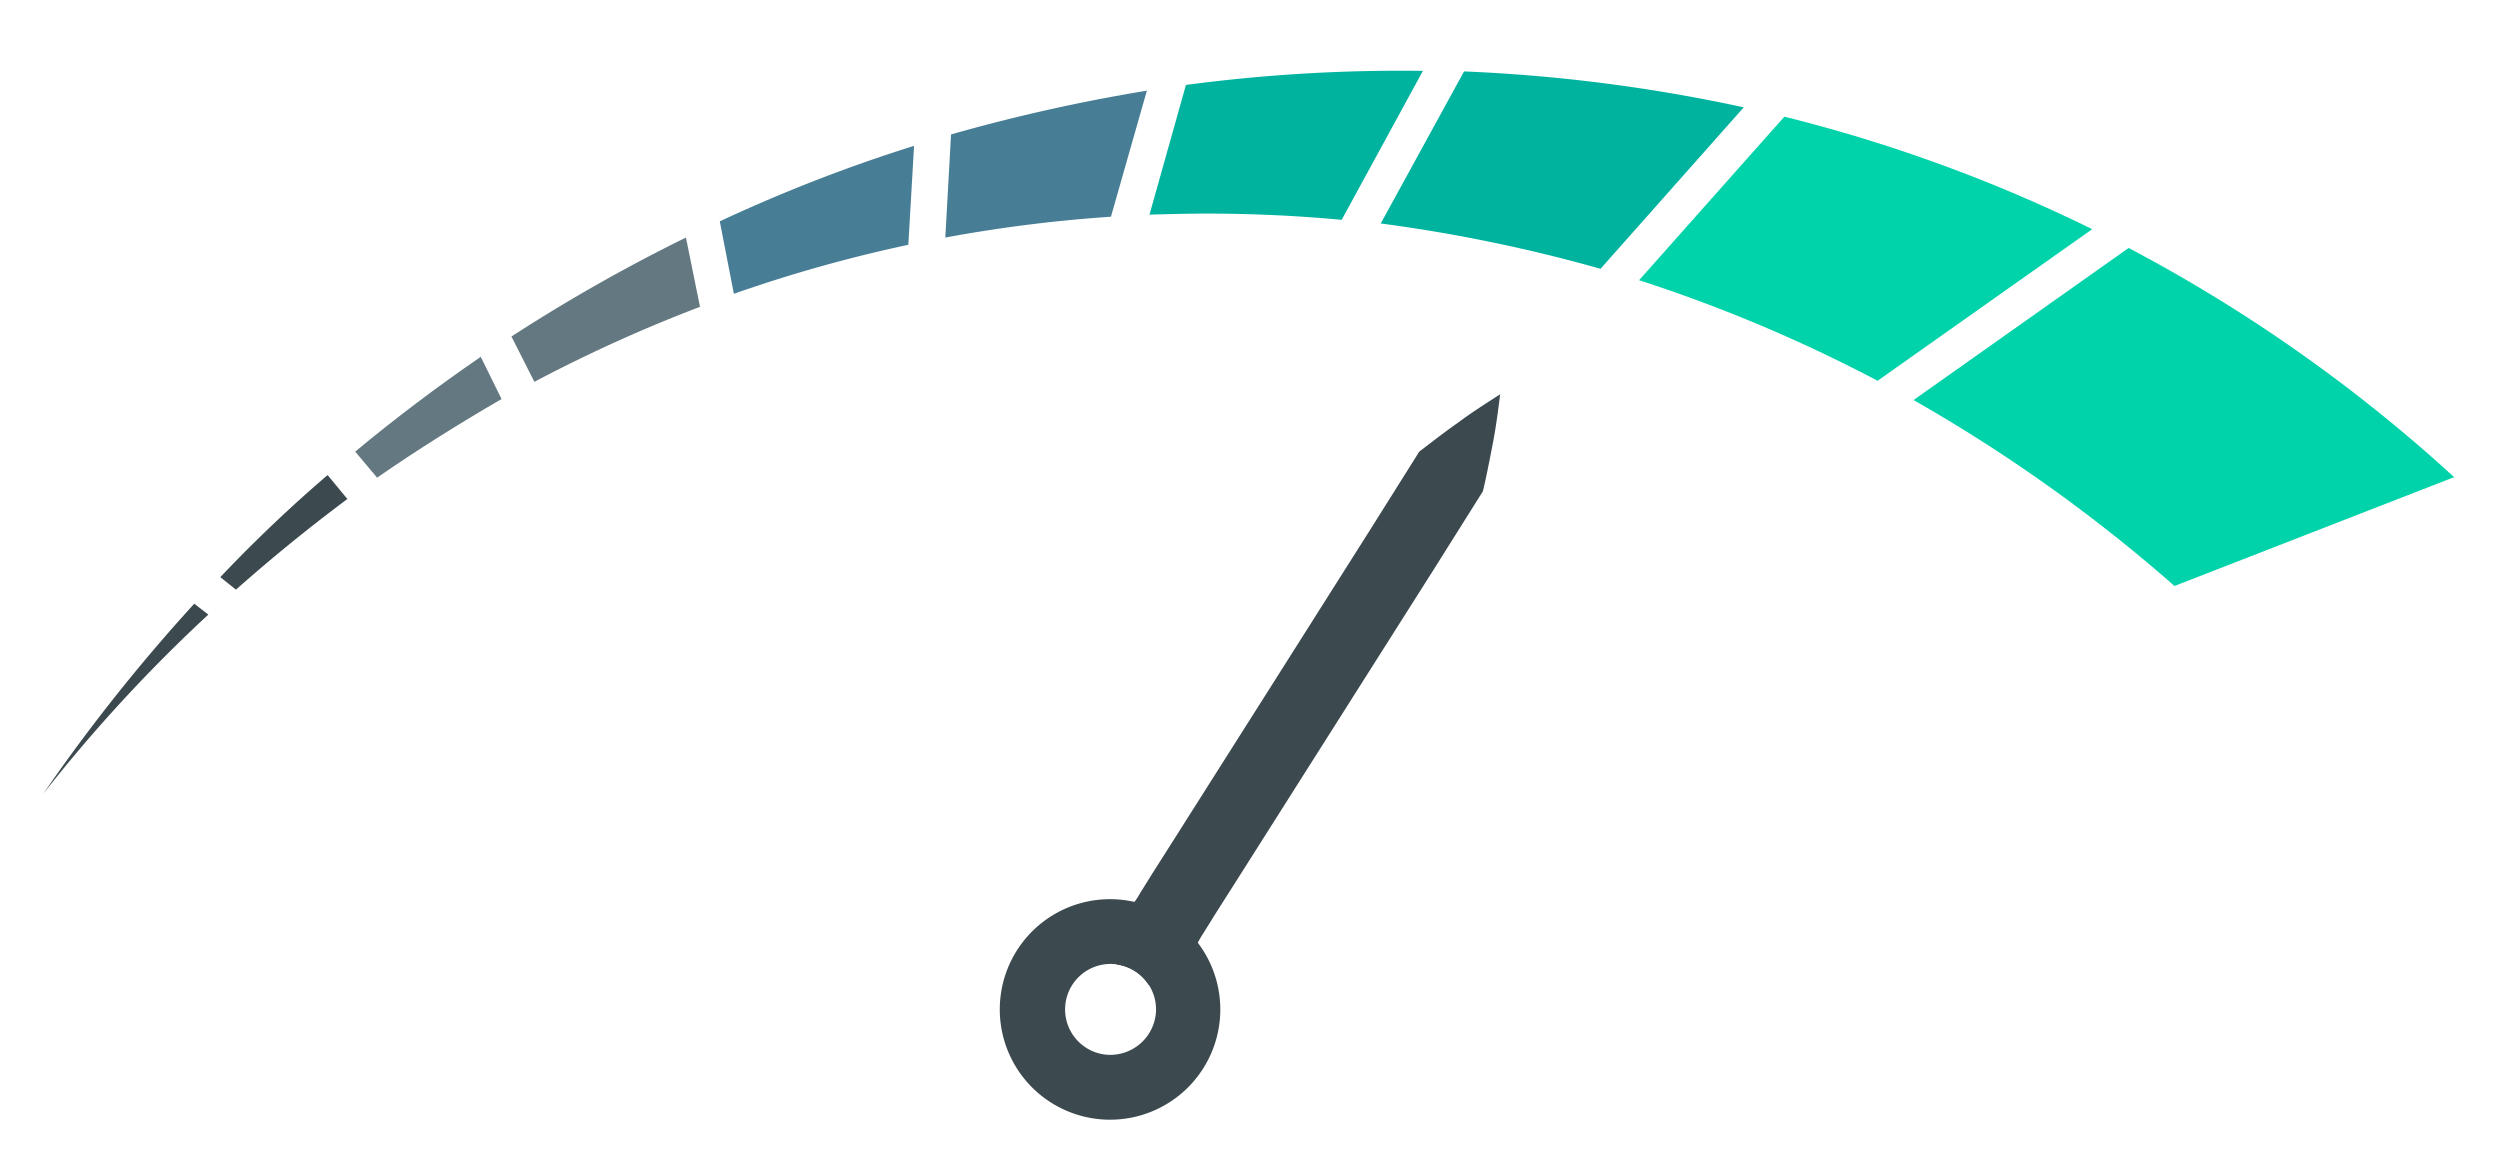 <svg id="Layer_1" data-name="Layer 1" xmlns="http://www.w3.org/2000/svg" viewBox="0 0 480 225"><defs><style>.cls-1{fill:#647881;}.cls-2{fill:#00b39f;}.cls-3{fill:#00d3a9;}.cls-4{fill:#3c494e;}.cls-5{fill:#477e96;}</style></defs><g id="Gauge"><path class="cls-1" d="M102.6,73.31a284,284,0,0,1,31.8-14.4l-2.7-13.3a324.4,324.4,0,0,0-33.5,19Z"/><path class="cls-2" d="M307.3,51.61l27.5-31a314.16,314.16,0,0,0-53.7-6.9l-16,29.2A297.91,297.91,0,0,1,307.3,51.61Z"/><path class="cls-1" d="M96.3,76.61l-4-8.1c-8.3,5.7-16.4,11.8-24.1,18.2l4.2,5C80.2,86.31,88.2,81.31,96.3,76.61Z"/><path class="cls-3" d="M360.5,73.11,401.7,44a295.56,295.56,0,0,0-59.1-21.6l-27.9,31.4A288.23,288.23,0,0,1,360.5,73.11Z"/><path class="cls-4" d="M66.7,95.81l-3.8-4.6a272.51,272.51,0,0,0-20.6,19.6l3,2.4C52.2,107.11,59.3,101.31,66.7,95.81Z"/><path class="cls-3" d="M408.7,47.61l-41.3,29.2a302.21,302.21,0,0,1,50.1,35.7l53.7-20.9A299.43,299.43,0,0,0,408.7,47.61Z"/><path class="cls-4" d="M37.3,115.91a339,339,0,0,0-29,36.5A295.78,295.78,0,0,1,40,118Z"/><path class="cls-5" d="M182.6,25.81l-1.1,19.8a276.24,276.24,0,0,1,31.8-4l6.9-24.2A335.64,335.64,0,0,0,182.6,25.81Z"/><path class="cls-2" d="M220.7,41.21c3.6-.1,7.3-.2,11-.2,8.7,0,17.4.4,25.9,1.2l15.6-28.6a311.54,311.54,0,0,0-45.5,2.7Z"/><path class="cls-5" d="M140.9,56.41A272.38,272.38,0,0,1,174.4,47l1.1-19a300.05,300.05,0,0,0-37.3,14.5Z"/></g><g id="Needle"><path class="cls-4" d="M214.83,172.71a21.17,21.17,0,1,0,19.4,22.8A21.18,21.18,0,0,0,214.83,172.71Zm-2.3,29.8a8.73,8.73,0,1,1,9.4-8A8.8,8.8,0,0,1,212.53,202.51Z"/><path class="cls-4" d="M280,81.11c-2.6,1.8-5,3.7-7.5,5.6l-9.3,14.8L244.53,131l-18.7,29.5-4.7,7.4-2.3,3.7a11.27,11.27,0,0,1-1.2,1.8,5.17,5.17,0,0,0-1.2,1.8c-.7,3-1.3,6-1.9,9.1a2.77,2.77,0,0,0-.1.9,8.59,8.59,0,0,1,6.1,3.9,5.58,5.58,0,0,1,.8-.5c2.6-1.8,5-3.7,7.5-5.6a4.53,4.53,0,0,0,1.1-1.9,18.58,18.58,0,0,1,1.1-1.9l2.3-3.7,4.7-7.4,18.7-29.5,18.7-29.5,9.3-14.8c.7-3,1.3-6.1,1.9-9.2s1-6.2,1.4-9.4C285.23,77.51,282.53,79.21,280,81.11Z"/></g></svg>